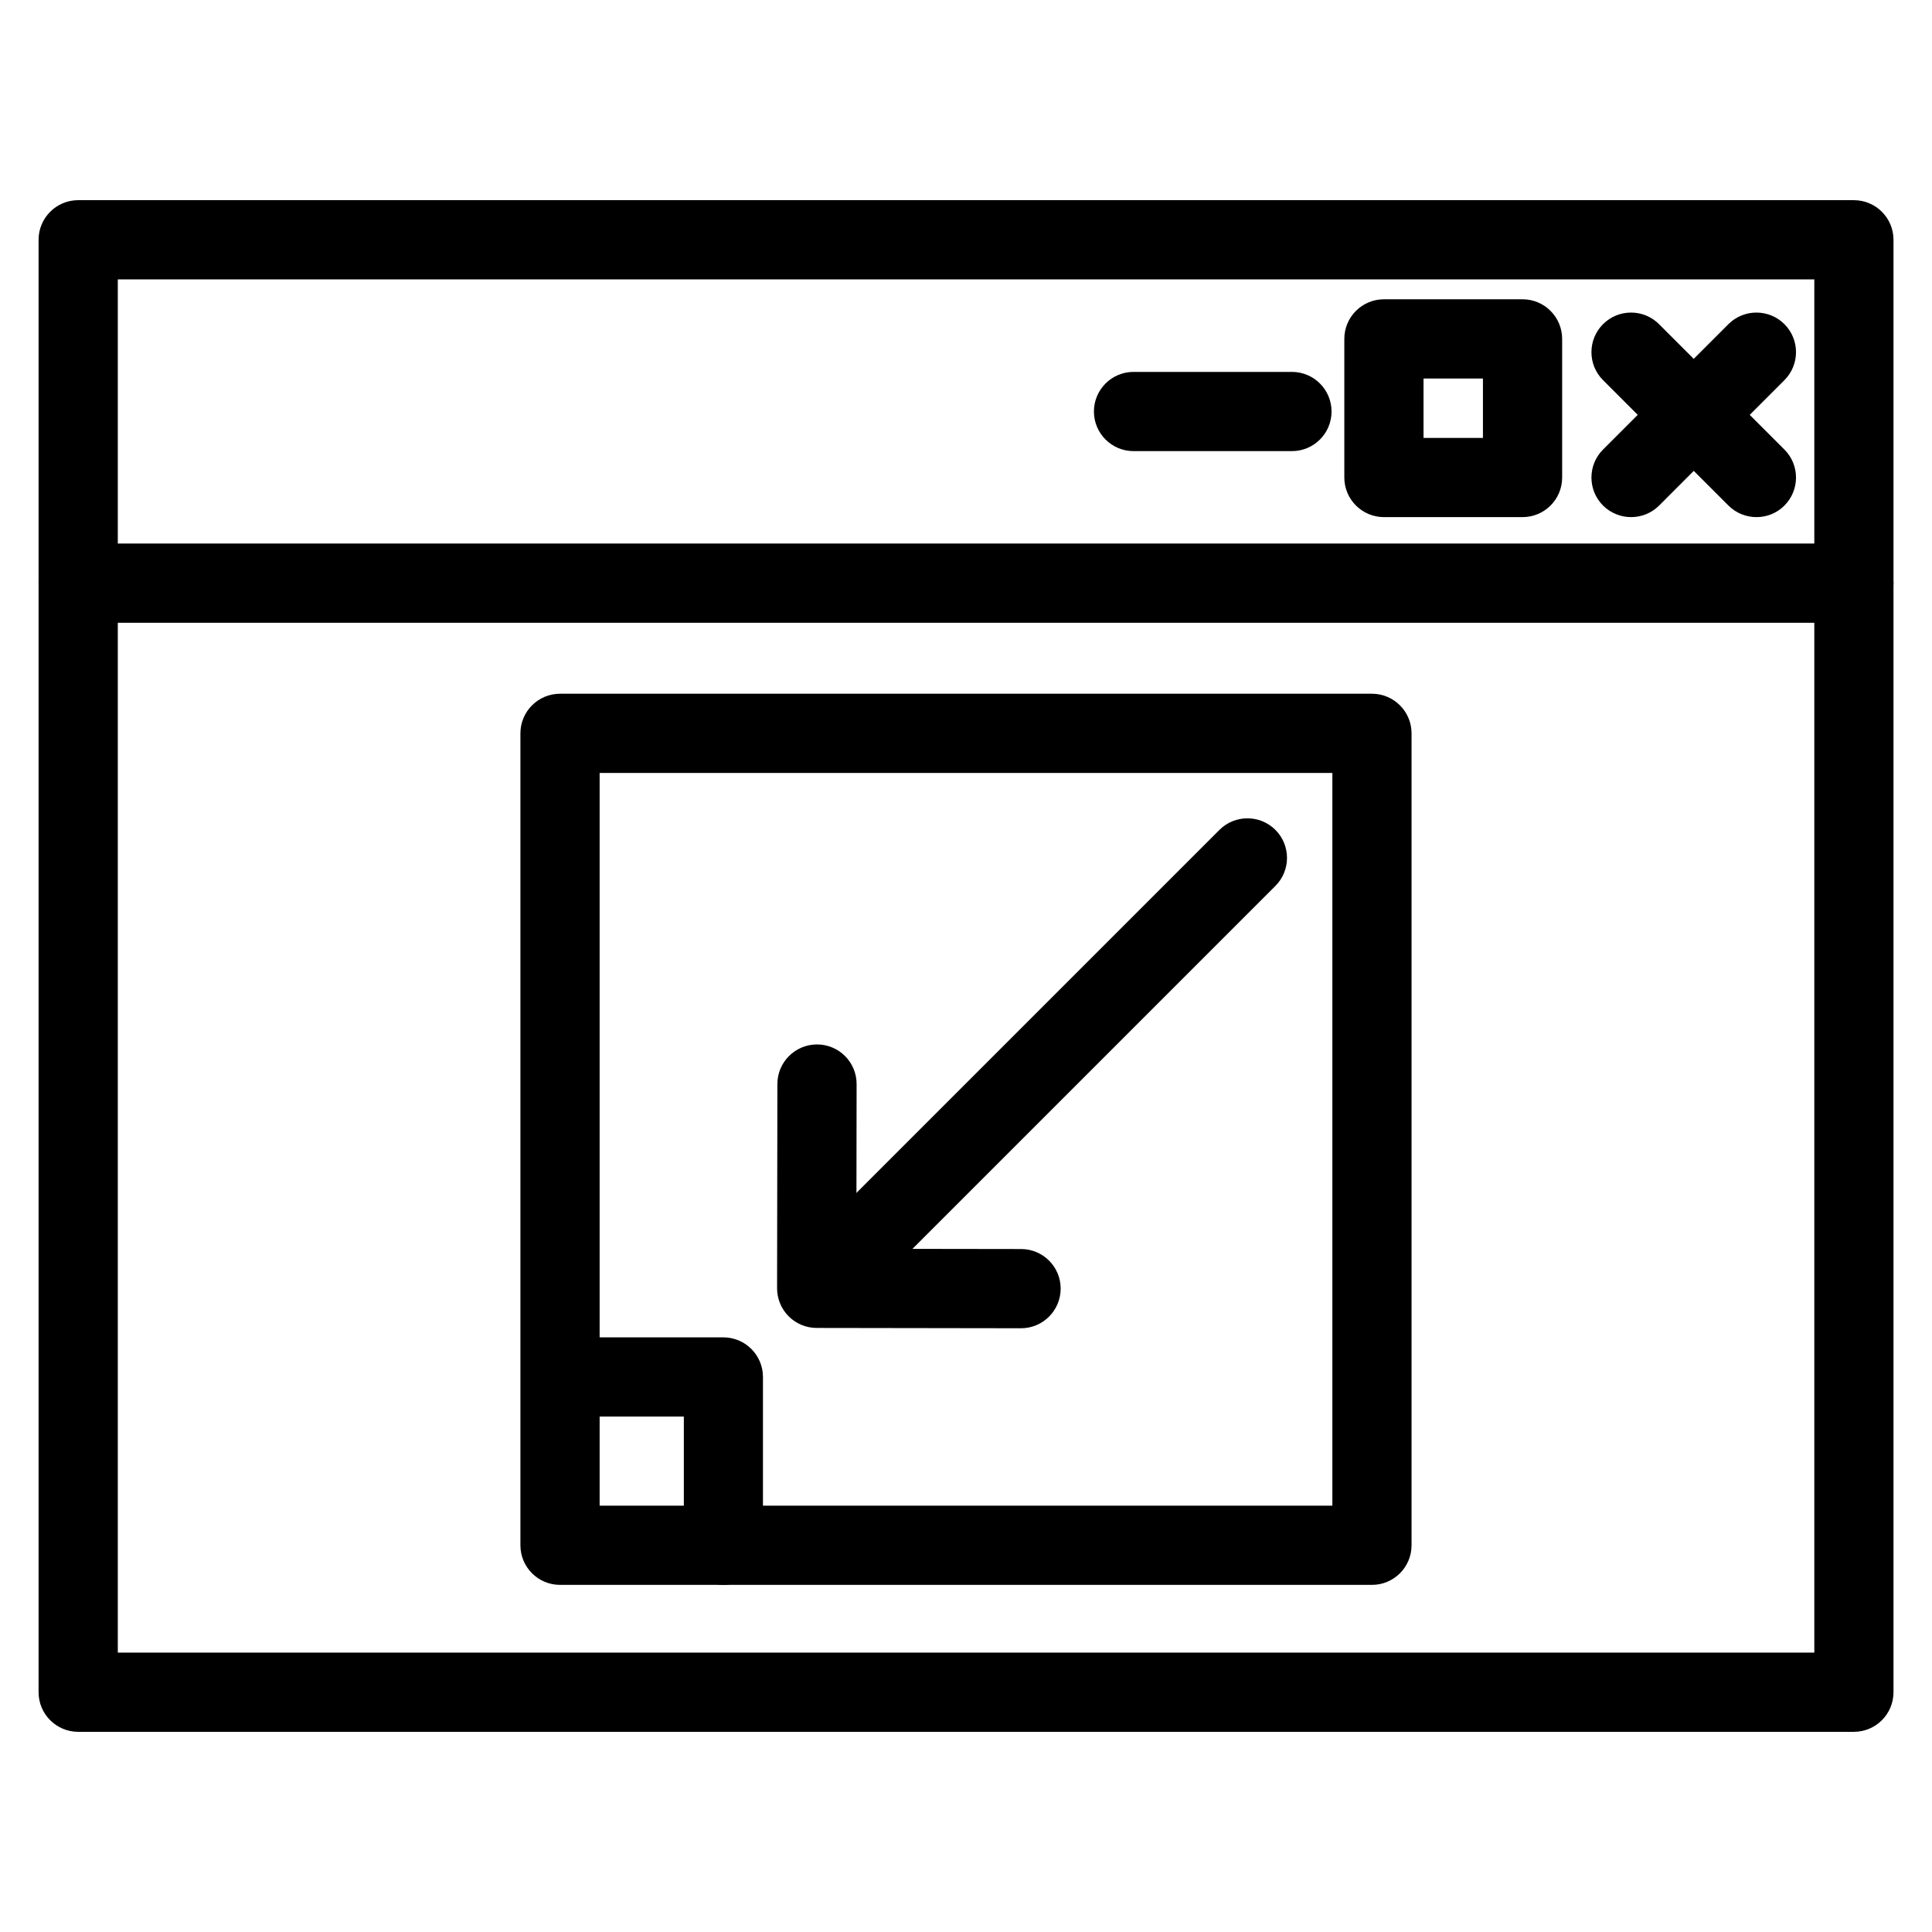 <?xml version="1.0" encoding="UTF-8"?>
<!-- Uploaded to: ICON Repo, www.iconrepo.com, Generator: ICON Repo Mixer Tools -->
<svg fill="#000000" width="800px" height="800px" version="1.1" viewBox="144 144 512 512" xmlns="http://www.w3.org/2000/svg">
 <g>
  <path d="m635.28 602.95h-470.56c-5.793 0-10.496-4.703-10.496-10.496v-384.91c0-5.793 4.703-10.496 10.496-10.496h470.58c5.793 0 10.496 4.703 10.496 10.496v384.93c-0.02 5.797-4.699 10.477-10.516 10.477zm-460.06-20.992h449.59v-363.92h-449.59z"/>
  <path d="m635.28 309.04h-470.56c-5.793 0-10.496-4.703-10.496-10.496s4.703-10.496 10.496-10.496h470.58c5.793 0 10.496 4.703 10.496 10.496s-4.699 10.496-10.516 10.496z"/>
  <path d="m609.48 281.04c-2.688 0-5.375-1.027-7.43-3.066l-33.23-33.23c-4.094-4.094-4.094-10.746 0-14.84s10.746-4.094 14.84 0l33.23 33.23c4.094 4.094 4.094 10.746 0 14.84-2.035 2.059-4.723 3.066-7.41 3.066z"/>
  <path d="m576.25 281.04c-2.688 0-5.375-1.027-7.43-3.066-4.094-4.094-4.094-10.746 0-14.84l33.23-33.23c4.094-4.094 10.746-4.094 14.84 0s4.094 10.746 0 14.84l-33.207 33.234c-2.059 2.055-4.746 3.062-7.434 3.062z"/>
  <path d="m547.49 281.04h-36.734c-5.793 0-10.496-4.703-10.496-10.496v-36.734c0-5.793 4.703-10.496 10.496-10.496h36.734c5.793 0 10.496 4.703 10.496 10.496v36.734c0 5.816-4.703 10.496-10.496 10.496zm-26.238-20.992h15.742v-15.742h-15.742z"/>
  <path d="m486.38 263.55h-41.984c-5.793 0-10.496-4.703-10.496-10.496 0-5.793 4.703-10.496 10.496-10.496h41.984c5.793 0 10.496 4.703 10.496 10.496 0 5.793-4.699 10.496-10.496 10.496z"/>
  <path d="m507.58 564.01h-215.17c-5.793 0-10.496-4.703-10.496-10.496v-215.17c0-5.793 4.703-10.496 10.496-10.496h215.17c5.793 0 10.496 4.703 10.496 10.496v215.17c0 5.797-4.703 10.496-10.496 10.496zm-204.67-20.992h194.18v-194.18h-194.18z"/>
  <path d="m369.29 487.14c-2.688 0-5.375-1.027-7.43-3.066-4.094-4.094-4.094-10.746 0-14.84l105.3-105.3c4.094-4.094 10.746-4.094 14.84 0s4.094 10.746 0 14.84l-105.3 105.3c-2.059 2.039-4.727 3.066-7.41 3.066z"/>
  <path d="m414.59 496c-0.023 0-0.023 0 0 0l-54.18-0.082c-2.769 0-5.438-1.113-7.41-3.086s-3.066-4.641-3.066-7.43l0.082-54.137c0-5.773 4.703-10.477 10.496-10.477h0.02c5.793 0 10.496 4.723 10.477 10.516l-0.062 43.641 43.664 0.062c5.793 0 10.496 4.723 10.477 10.516-0.023 5.773-4.703 10.477-10.496 10.477z"/>
  <path d="m335.72 564.01c-5.793 0-10.496-4.703-10.496-10.496v-34.113l-29.539 0.004c-5.793 0-10.496-4.703-10.496-10.496s4.703-10.496 10.496-10.496h40.012c5.793 0 10.496 4.703 10.496 10.496v44.609c0.023 5.793-4.68 10.492-10.473 10.492z"/>
 </g>
</svg>